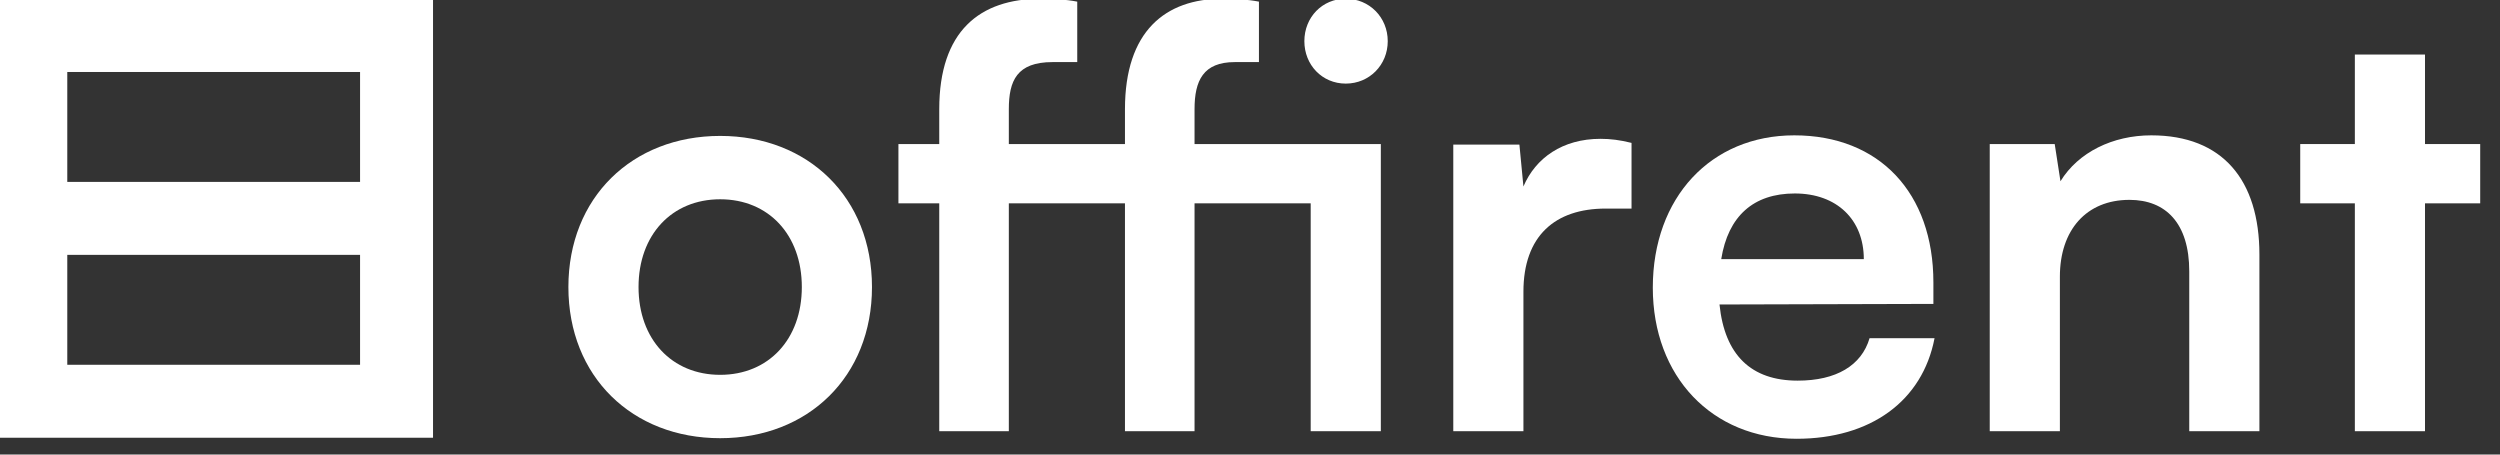 <?xml version="1.0" encoding="UTF-8" standalone="no"?> <svg xmlns="http://www.w3.org/2000/svg" xmlns:xlink="http://www.w3.org/1999/xlink" xmlns:serif="http://www.serif.com/" width="100%" height="100%" viewBox="0 0 121 22" version="1.1" xml:space="preserve" style="fill-rule:evenodd;clip-rule:evenodd;stroke-linejoin:round;stroke-miterlimit:2;"><rect x="0" y="0" width="121" height="22" fill="#333333" stroke="none"/> <g transform="matrix(1,0,0,1,-763.427,-167.179)"> <g transform="matrix(0.456,0,0,0.461,529.542,-24.969)"> <path d="M573.235,446.944C573.235,456.343 580.009,462.812 589.346,462.812C598.684,462.812 605.458,456.343 605.458,446.944C605.458,437.546 598.684,431.077 589.346,431.077C580.009,431.077 573.235,437.546 573.235,446.944ZM580.68,446.944C580.68,441.452 584.22,437.729 589.346,437.729C594.473,437.729 598.012,441.452 598.012,446.944C598.012,452.437 594.473,456.16 589.346,456.16C584.22,456.16 580.68,452.437 580.68,446.944Z" style="fill:white;fill-rule:nonzero;"></path> <path d="M608.265,431.931L608.265,438.156L612.598,438.156L612.598,462.079L619.983,462.079L619.983,438.156L632.31,438.156L632.31,462.079L639.695,462.079L639.695,438.156L652.023,438.156L652.023,462.079L659.468,462.079L659.468,431.931L639.695,431.931L639.695,428.269C639.695,425.279 640.61,423.326 643.967,423.326L646.53,423.326L646.53,416.979C645.249,416.735 643.906,416.674 642.685,416.674C636.582,416.674 632.31,420.092 632.31,428.269L632.31,431.931L619.983,431.931L619.983,428.269C619.983,425.279 620.837,423.326 624.621,423.326L627.245,423.326L627.245,416.979C625.964,416.735 624.56,416.674 623.4,416.674C616.87,416.674 612.598,420.092 612.598,428.269L612.598,431.931L608.265,431.931ZM655.745,425.584C658.248,425.584 660.201,423.631 660.201,421.129C660.201,418.627 658.248,416.674 655.745,416.674C653.243,416.674 651.351,418.627 651.351,421.129C651.351,423.631 653.243,425.584 655.745,425.584Z" style="fill:white;fill-rule:nonzero;"></path> <path d="M686.077,431.809C684.856,431.504 683.819,431.382 682.781,431.382C678.753,431.382 675.885,433.396 674.603,436.386L674.176,431.992L667.158,431.992L667.158,462.079L674.603,462.079L674.603,447.432C674.603,441.574 677.96,438.705 683.33,438.705L686.077,438.705L686.077,431.809Z" style="fill:white;fill-rule:nonzero;"></path> <path d="M703.592,462.873C711.465,462.873 716.957,458.906 718.239,452.315L711.342,452.315C710.488,455.183 707.803,456.77 703.714,456.77C698.771,456.77 695.963,454.085 695.414,448.775L718.117,448.714L718.117,446.456C718.117,437.058 712.38,431.016 703.348,431.016C694.499,431.016 688.335,437.546 688.335,447.005C688.335,456.343 694.621,462.873 703.592,462.873ZM703.409,437.119C707.864,437.119 710.732,439.865 710.732,444.015L695.597,444.015C696.329,439.499 699.015,437.119 703.409,437.119Z" style="fill:white;fill-rule:nonzero;"></path> <path d="M731.543,462.079L731.543,445.846C731.543,440.963 734.35,437.79 738.927,437.79C742.772,437.79 745.274,440.231 745.274,445.296L745.274,462.079L752.72,462.079L752.72,443.527C752.72,435.715 748.814,431.016 741.246,431.016C737.158,431.016 733.496,432.786 731.604,435.837L730.994,431.931L724.097,431.931L724.097,462.079L731.543,462.079Z" style="fill:white;fill-rule:nonzero;"></path> <path d="M770.296,462.079L770.296,438.156L776.155,438.156L776.155,431.931L770.296,431.931L770.296,422.533L762.851,422.533L762.851,431.931L757.053,431.931L757.053,438.156L762.851,438.156L762.851,462.079L770.296,462.079Z" style="fill:white;fill-rule:nonzero;"></path> </g> <g transform="matrix(0.107,0,0,0.107,681.267,153.089)"> <path d="M963.722,329.684L963.722,131.244L765.282,131.244L765.282,329.684L963.722,329.684ZM798.282,246.964L930.722,246.964L930.722,296.684L798.282,296.684L798.282,246.964ZM930.722,213.964L798.282,213.964L798.282,164.244L930.722,164.244L930.722,213.964Z" style="fill:white;"></path> </g> </g> </svg> 
